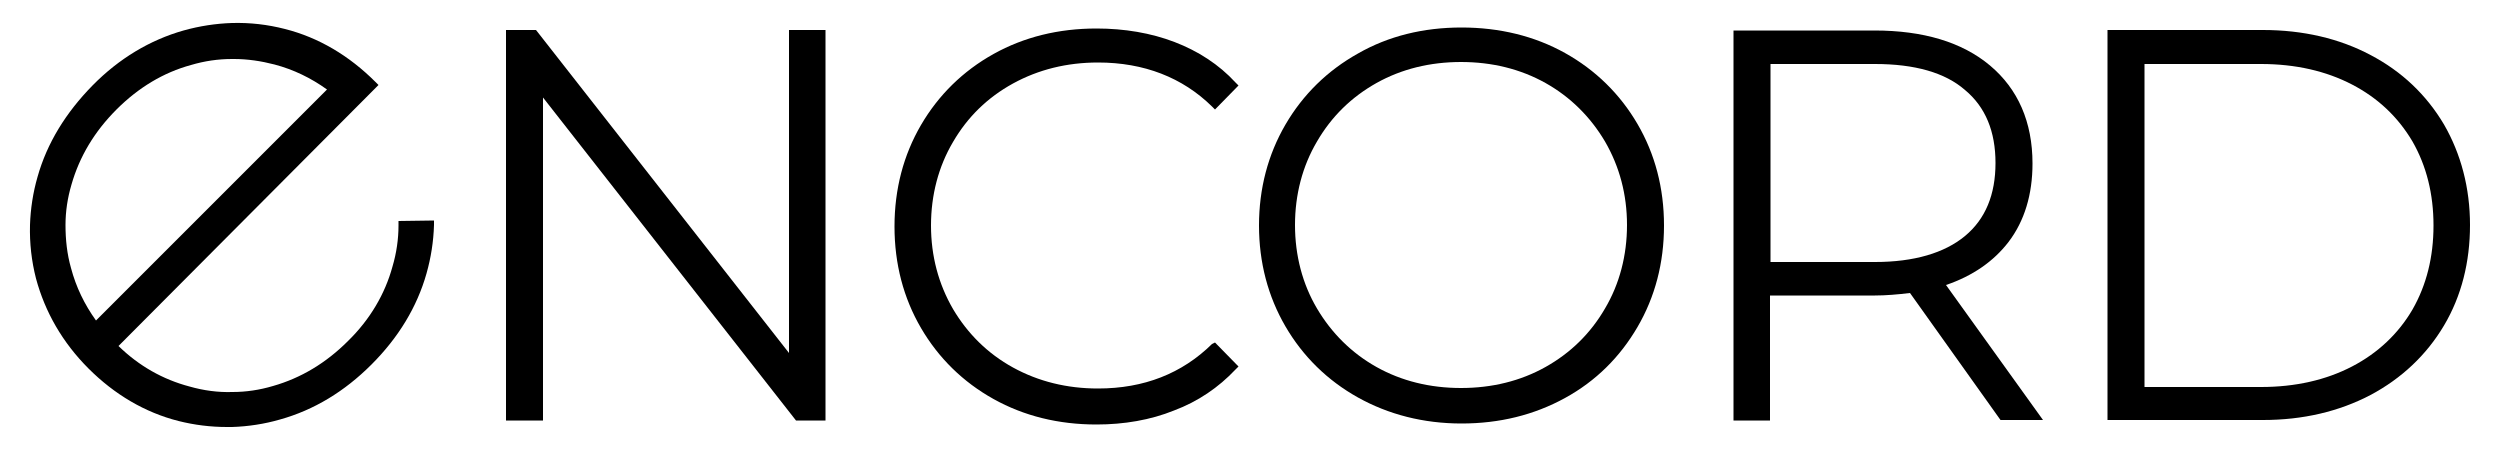<?xml version="1.0" encoding="UTF-8"?>
<!-- Generator: Adobe Illustrator 27.1.1, SVG Export Plug-In . SVG Version: 6.00 Build 0)  -->
<svg xmlns="http://www.w3.org/2000/svg" xmlns:xlink="http://www.w3.org/1999/xlink" version="1.1" id="Layer_1" x="0px" y="0px" viewBox="0 0 500 90" style="enable-background:new 0 0 500 90;" xml:space="preserve">
<g>
	<g>
		<path d="M79.7,44.2l0,0.9c0,2.7-0.4,5.5-1.2,8.2c-1.5,5.5-4.5,10.6-8.9,14.9c-4.4,4.4-9.4,7.4-15,9c-2.7,0.8-5.4,1.2-8.1,1.2    c-2.9,0.1-5.8-0.3-8.6-1.1c-5.3-1.4-10.1-4.1-14.2-8.1L75.7,17l-0.6-0.6C69.8,11.1,63.7,7.5,57,5.8C53.5,4.9,50,4.5,46.4,4.6    c-3.2,0.1-6.5,0.6-9.7,1.5C30,8,23.8,11.7,18.5,17.1s-9.1,11.5-11,18.3C6.6,38.5,6.1,41.8,6,45c-0.1,3.6,0.3,7.2,1.2,10.7    c1.8,6.7,5.3,12.8,10.5,18s11.3,8.8,18,10.5c3.2,0.8,6.4,1.2,9.7,1.2c0.3,0,0.6,0,1,0c3.2-0.1,6.5-0.6,9.6-1.5    c6.8-1.9,12.9-5.6,18.3-11s9.1-11.5,11-18.2c0.9-3.2,1.4-6.4,1.5-9.7l0-0.9L79.7,44.2L79.7,44.2z M65.4,17.9L19.2,64.1    c-2.3-3.2-4-6.7-5-10.5c-0.8-2.8-1.1-5.7-1.1-8.6c0-2.7,0.4-5.4,1.2-8.1c1.6-5.6,4.6-10.6,9-15c4.4-4.4,9.4-7.4,14.9-8.9    c2.7-0.8,5.4-1.2,8.2-1.2c0.1,0,0.2,0,0.4,0c2.7,0,5.4,0.4,8.1,1.1C58.7,13.9,62.2,15.6,65.4,17.9z"></path>
	</g>
	<g>
		<polygon points="157.8,6 157.8,70.6 107.2,6 101.2,6 101.2,84.1 108.6,84.1 108.6,19.5 159.2,84.1 165.1,84.1 165.1,6   "></polygon>
	</g>
	<g>
		<path d="M242.4,68.8c-6,5.9-13.6,8.9-22.8,8.9c-6.2,0-11.9-1.4-17-4.2c-5.1-2.8-9.1-6.8-12-11.7c-2.9-5-4.4-10.6-4.4-16.7    c0-6.1,1.5-11.8,4.4-16.7c2.9-5,6.9-8.9,12-11.7c5.1-2.8,10.8-4.2,17-4.2c9.2,0,16.9,3,22.8,8.8l0.6,0.6l4.7-4.8l-0.6-0.6    c-3.3-3.6-7.5-6.3-12.2-8.1c-4.7-1.8-10-2.7-15.6-2.7c-7.6,0-14.5,1.7-20.6,5.1c-6.1,3.4-11,8.2-14.5,14.2    c-3.5,6-5.3,12.8-5.3,20.3c0,7.5,1.8,14.3,5.3,20.3c3.5,6,8.4,10.8,14.5,14.2c6.1,3.4,13,5.1,20.6,5.1c5.5,0,10.8-0.9,15.5-2.8    c4.8-1.8,8.9-4.6,12.3-8.2l0.6-0.6l-4.7-4.8L242.4,68.8z"></path>
	</g>
	<g>
		<path d="M327.5,24.8c-3.5-6-8.4-10.8-14.5-14.2c-6.1-3.4-13.1-5.1-20.7-5.1c-7.6,0-14.6,1.7-20.7,5.2c-6.1,3.4-11,8.2-14.5,14.2    c-3.5,6-5.3,12.8-5.3,20.2c0,7.4,1.8,14.2,5.3,20.2c3.5,6,8.4,10.8,14.5,14.2c6.1,3.4,13.1,5.2,20.7,5.2c7.6,0,14.5-1.7,20.7-5.1    s11-8.2,14.5-14.2c3.5-6,5.3-12.8,5.3-20.3C332.8,37.6,331,30.8,327.5,24.8z M325.4,45c0,6.1-1.5,11.8-4.4,16.7    c-2.9,5-6.9,8.9-11.9,11.7c-5,2.8-10.7,4.2-16.9,4.2s-11.9-1.4-16.9-4.2s-9-6.8-11.9-11.7s-4.4-10.6-4.4-16.7    c0-6.1,1.5-11.8,4.4-16.7c2.9-5,6.9-8.9,11.9-11.7c5-2.8,10.7-4.2,16.9-4.2c6.2,0,11.9,1.4,16.9,4.2c5,2.8,9,6.8,11.9,11.7    C323.9,33.3,325.4,38.9,325.4,45z"></path>
	</g>
	<g>
		<path d="M389.2,57c5.3-1.8,9.5-4.7,12.5-8.6c3.2-4.2,4.8-9.5,4.8-15.7c0-8.3-2.9-14.9-8.5-19.6c-5.6-4.7-13.4-7-23.1-7h-28.2v78    h7.3V59.1H375c2.1,0,4.5-0.2,7-0.5l18.1,25.4h8.5L389.2,57z M399.1,32.6c0,6.3-2,11.2-6.1,14.6c-4.1,3.4-10.2,5.2-18,5.2h-20.9    V12.8h20.9c7.9,0,14,1.7,18,5.2C397.1,21.4,399.1,26.3,399.1,32.6z"></path>
	</g>
	<g>
		<path d="M488.8,24.9c-3.5-5.9-8.4-10.6-14.7-13.9c-6.2-3.3-13.5-5-21.5-5h-31.1v78h31.1c8,0,15.2-1.7,21.5-5    c6.2-3.3,11.2-8,14.7-13.9c3.5-5.9,5.2-12.7,5.2-20.1C494,37.6,492.2,30.8,488.8,24.9z M428.9,12.8h23.3c6.9,0,13,1.4,18.2,4.1    c5.2,2.7,9.2,6.5,12.1,11.4c2.8,4.9,4.2,10.5,4.2,16.8c0,6.3-1.4,11.9-4.2,16.8c-2.8,4.8-6.9,8.7-12.1,11.4    c-5.2,2.7-11.3,4.1-18.2,4.1h-23.3V12.8z"></path>
	</g>
</g>
</svg>
